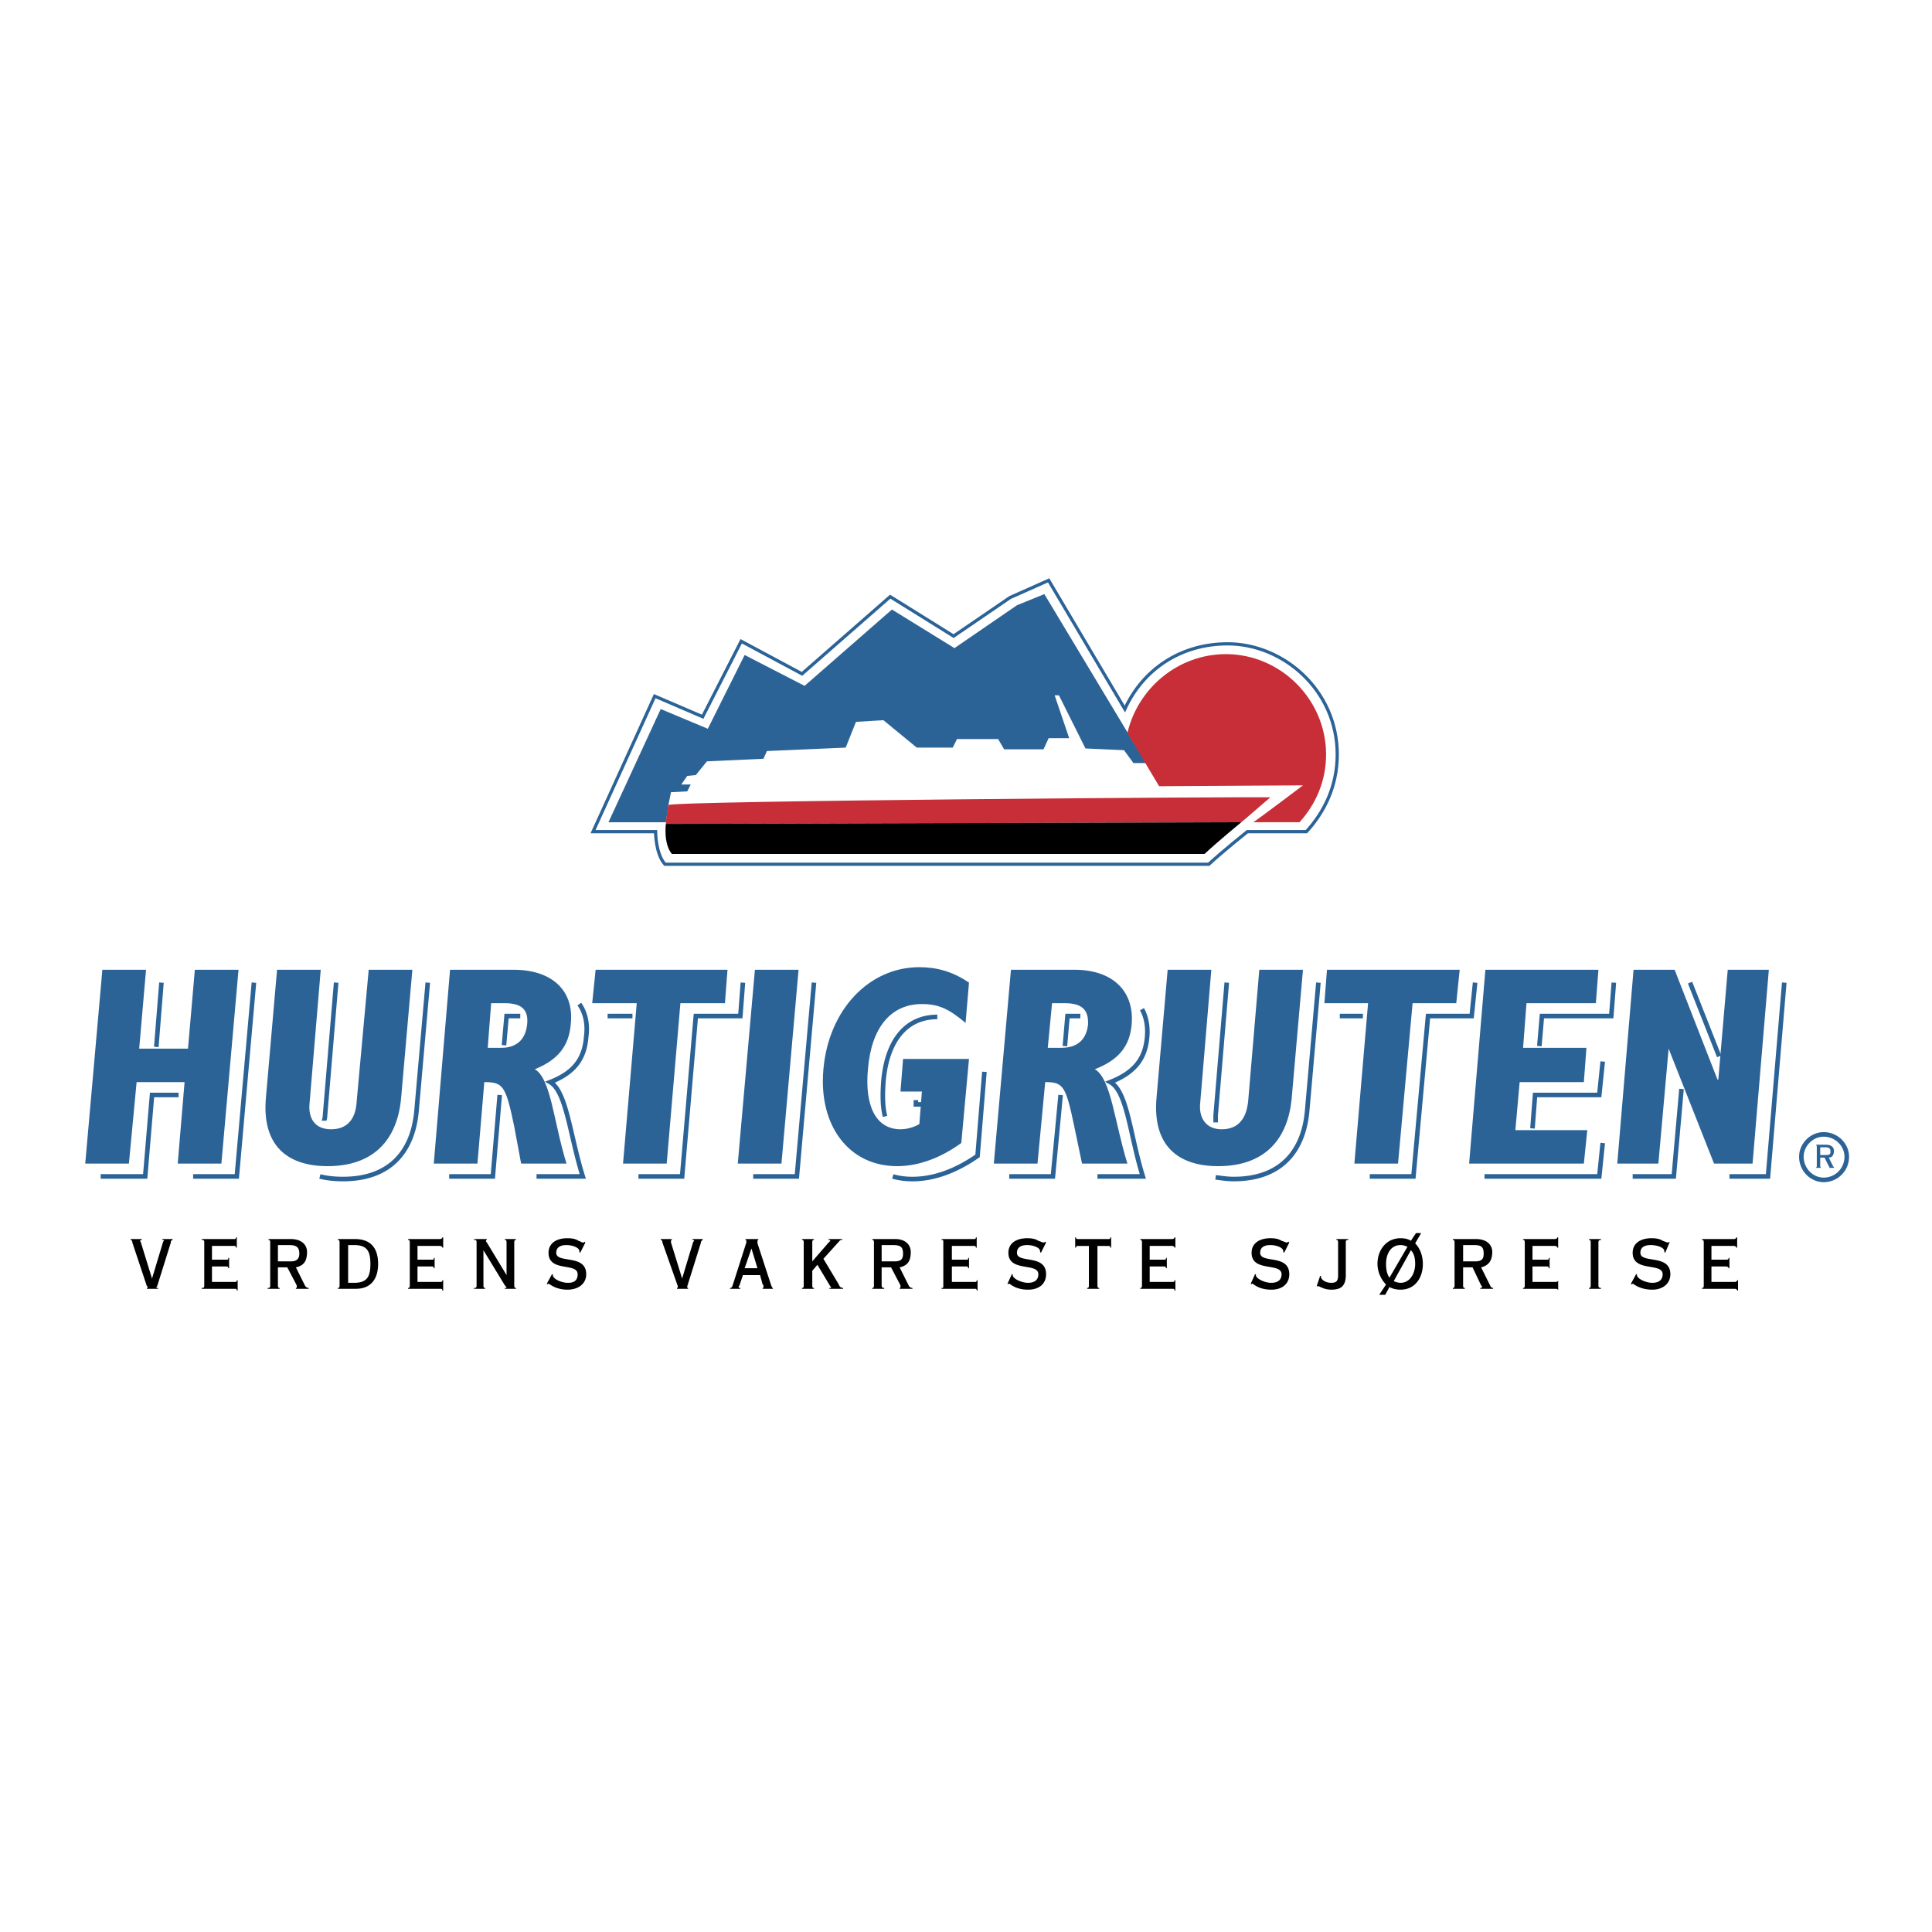 <svg xmlns="http://www.w3.org/2000/svg" width="2500" height="2500" viewBox="0 0 192.756 192.756"><path fill-rule="evenodd" clip-rule="evenodd" fill="#fff" d="M0 0h192.756v192.756H0V0z"/><path d="M17.817 109.246h-2.648l-.684 8.129h-4.443m15.293-19.338l-1.708 19.338H19.27m-3.162-19.338l-.513 6.416m27.085-6.416l-1.111 12.664c-.342 4.277-2.734 6.932-7.348 6.932-.854 0-1.623-.086-2.307-.258m1.624-19.338l-1.11 13.262c0 .258-.086.428-.086.514m17.514-2.567l-.684 8.129h-4.357m12.987-17.199c.598.855.854 1.967.684 3.252-.171 2.225-1.196 3.594-3.588 4.535 1.623.941 1.965 5.305 3.247 9.412H53.53m-1.623-16.002H50.54l-.256 2.91m12.816-2.91h-2.478m13.499-3.336l-.256 3.336h-4.443l-1.367 16.002h-4.357m17.514-19.338l-1.708 19.338h-4.357m23.068-10.439l-.684 8.387c-1.965 1.369-4.186 2.311-6.493 2.311a7.24 7.24 0 0 1-1.965-.258m2.905-7.188h-.598v-.428m2.136-8.301c-3.076 0-5.041 2.311-5.383 6.504-.085 1.283-.085 2.48.171 3.422m17.514-2.139l-.768 8.129h-4.357m13.243-16.686c.428.77.598 1.711.514 2.738-.172 2.225-1.283 3.594-3.674 4.535 1.709.941 1.965 5.305 3.246 9.412h-4.529m-1.71-16.001h-1.281l-.256 2.996m25.291-6.332l-1.111 12.664c-.342 4.277-2.734 6.932-7.348 6.932-.598 0-1.197-.086-1.795-.172m1.112-19.424l-1.111 13.262v.686m14.695-10.612h-2.307m13.5-3.336l-.342 3.336h-4.357l-1.453 16.002h-4.357m23.239-3.338l-.342 3.338h-11.449m11.791-11.467l-.342 3.338h-6.408l-.256 3.338m8.118-14.547l-.258 3.336h-6.92l-.256 2.996m14.182 4.277l-.768 8.729h-4.102m15.124-19.338l-1.623 19.338h-3.846m-3.93-19.338l2.904 7.357" fill="none" stroke="#2c6397" stroke-width=".457" stroke-miterlimit="2.613"/><path fill-rule="evenodd" clip-rule="evenodd" fill="#2c6397" d="M10.213 96.752h4.357l-.683 7.873h4.869l.684-7.873h4.357l-1.708 19.34h-4.358l.684-8.129H13.63l-.769 8.129H8.504l1.709-19.34zM32 96.752l-1.11 13.264c-.171 1.541.513 2.652 2.136 2.652 1.709 0 2.478-1.111 2.563-2.822l1.196-13.094h4.357l-1.111 12.666c-.341 4.277-2.734 6.93-7.348 6.93-4.016 0-6.579-2.053-6.151-6.846l1.11-12.75H32zM44.901 96.752h6.323c4.015 0 6.066 2.225 5.724 5.391-.171 2.227-1.281 3.596-3.588 4.535 1.624.941 1.879 5.307 3.161 9.414h-4.528l-.684-3.68c-.854-4.107-1.111-4.449-2.99-4.449l-.684 8.129h-4.357l1.623-19.34zm5.126 7.787c1.453 0 2.393-.77 2.563-2.311.171-1.539-.598-2.139-2.221-2.139h-1.367l-.341 4.449h1.366v.001zM63.527 100.09h-4.443l.341-3.338h13.158l-.256 3.338h-4.443l-1.367 16.002H62.16l1.367-16.002zM75.317 96.752h4.357l-1.708 19.34h-4.358l1.709-19.34zM95.908 114.037c-1.88 1.369-4.101 2.311-6.408 2.311-4.784 0-7.86-4.021-7.348-9.67.513-5.902 4.528-10.182 9.569-10.182 1.708 0 3.332.428 4.956 1.541l-.342 4.021c-1.624-1.369-2.648-1.883-4.357-1.883-3.076 0-5.041 2.311-5.383 6.502-.342 3.596.769 5.99 3.247 5.99.598 0 1.282-.17 1.88-.514l.256-3.25h-2.136l.256-3.252h6.579l-.769 8.386zM100.863 96.752h6.322c3.932 0 5.98 2.225 5.725 5.391-.17 2.227-1.281 3.596-3.674 4.535 1.623.941 1.965 5.307 3.248 9.414h-4.529l-.77-3.68c-.854-4.107-1.109-4.449-2.904-4.449l-.77 8.129h-4.357l1.709-19.34zm5.041 7.787c1.539 0 2.479-.77 2.648-2.311.086-1.539-.684-2.139-2.307-2.139h-1.281l-.428 4.449h1.368v.001zM120.855 96.752l-1.109 13.264c-.172 1.541.598 2.652 2.135 2.652 1.709 0 2.479-1.111 2.65-2.822l1.109-13.094h4.357l-1.111 12.666c-.34 4.277-2.732 6.93-7.348 6.93-4.016 0-6.578-2.053-6.15-6.846l1.109-12.75h4.358zM136.492 100.09h-4.357l.256-3.338h13.242l-.342 3.338h-4.357l-1.452 16.002h-4.357l1.367-16.002zM148.197 96.752h11.278l-.256 3.338h-6.92l-.342 4.449h6.322l-.258 3.424h-6.406l-.427 4.791h7.175l-.342 3.338h-11.447l1.623-19.34zM162.979 96.752h4.099l4.274 10.953h.084l.941-10.953h4.1l-1.623 19.34h-3.844l-4.53-11.467-1.025 11.467h-4.101l1.625-19.34z"/><path d="M14.143 123.621v.086c-.085 0-.171.086-.171.086 0 .086.085.086.085.172l1.111 3.594 1.11-3.68.086-.086c0-.086-.086-.086-.171-.086v-.086h1.025v.086c-.171.086-.171.086-.171.258l-1.367 4.363-.085.086c0 .086.085.086.171.086v.086h-1.11v-.086s.085 0 .085-.086c0 0 0-.086-.085-.086l-1.453-4.363c0-.172-.085-.258-.171-.258v-.086h1.111zM20.38 123.965c0-.258-.085-.258-.256-.258v-.086h3.247c.171 0 .171-.084.171-.17h.085v1.027h-.085c0-.086 0-.172-.171-.172h-2.222v1.369h1.453c.17 0 .17 0 .17-.172h.086v1.027h-.086c0-.086 0-.172-.17-.172h-1.453v1.541h2.307c.171 0 .171-.086.171-.172h.085v1.027h-.085c0-.086 0-.17-.171-.17h-3.333v-.084c.171 0 .256 0 .256-.258v-4.277h.001zM27.728 126.445v1.797c0 .258.085.258.171.258v.086h-1.196v-.086c.171 0 .256 0 .256-.258v-4.277c0-.258-.085-.258-.171-.258v-.086h2.221c1.111 0 1.624.6 1.624 1.285 0 .941-.342 1.369-1.111 1.539l.939 1.883c.086.086.171.172.342.172v.086h-1.282v-.086c.085 0 .085 0 .085-.086v-.172l-.94-1.797h-.938zm0-.597h1.281c.598 0 .854-.258.854-.771 0-.684-.342-.855-1.025-.855h-1.11v1.626zM33.879 123.965c0-.258-.085-.258-.171-.258v-.086h1.709c1.367 0 2.307.686 2.307 2.482 0 1.455-.684 2.482-2.222 2.482h-1.794v-.085c.085 0 .171 0 .171-.258v-4.277zm.855 4.021h.598c1.282 0 1.623-.6 1.623-1.883s-.341-1.883-1.623-1.883h-.598v3.766zM40.885 123.965c0-.258-.085-.258-.171-.258v-.086h3.162c.17 0 .256-.084.256-.17h.085v1.027h-.085c0-.086-.086-.172-.256-.172h-2.222v1.369h1.453c.171 0 .171 0 .171-.172h.085v1.027h-.085c0-.086 0-.172-.171-.172h-1.453v1.541h2.307c.171 0 .171-.086.171-.172h.085v1.027h-.085c0-.086 0-.17-.171-.17h-3.247v-.084c.085 0 .171 0 .171-.258v-4.277zM51.309 128.242c0 .258.085.258.171.258v.086h-1.111v-.086h.171c0-.086-.085-.172-.171-.258l-2.136-3.508v3.508c0 .258.085.258.17.258v.086h-1.11v-.086c.171 0 .256 0 .256-.258v-4.277c0-.258-.085-.258-.256-.258v-.086h1.281v.086c-.085 0-.085 0-.085.086s0 .086.085.172l1.965 3.252v-3.252c0-.258-.085-.258-.171-.258v-.086h1.111v.086c-.085 0-.171 0-.171.258v4.277h.001zM55.068 127.131h.086v.086c0 .342.769.77 1.538.77.598 0 .94-.258.94-.855 0-1.199-2.905-.172-2.905-2.141 0-.941.769-1.453 1.879-1.453.513 0 .854.084 1.111.256.256.086.342.172.427.172s.171 0 .171-.086l.085.086-.513 1.025-.085-.084v-.086c0-.342-.684-.6-1.282-.6-.769 0-1.025.342-1.025.77 0 1.113 2.99.086 2.99 2.141 0 .941-.769 1.539-1.88 1.539-1.196 0-1.794-.598-1.879-.598 0 0-.085 0-.085.084l-.085-.084.512-.942zM67.03 123.621v.086c-.085 0-.085.086-.085.086v.172l1.111 3.594 1.11-3.68c.085 0 .085-.086.085-.086 0-.086-.085-.086-.17-.086v-.086h1.025v.086c-.085.086-.17.086-.17.258l-1.367 4.363v.086c0 .086 0 .086.085.086v.086h-1.111v-.086s.085 0 .085-.086v-.086l-1.538-4.363c0-.172-.085-.258-.171-.258v-.086h1.111zM74.121 127.217l-.342 1.025s-.085.086-.085.172.085.086.171.086v.086H72.84v-.086c.085 0 .17 0 .256-.258l1.367-4.277v-.086c0-.086 0-.172-.085-.172v-.086h1.281v.086c-.085 0-.085.086-.085.172v.17l1.367 4.193c.085.172.085.258.171.258v.086h-1.025v-.086c.085 0 .085 0 .085-.172 0 0 0-.172-.085-.172l-.256-.939h-1.71zm.171-.686h1.281l-.598-1.969-.683 1.969zM82.152 125.59l1.538 2.566c.085.258.256.344.427.344v.086H82.75v-.086c.171 0 .171 0 .171-.086l-.085-.086-1.282-2.139-.513.598v1.455c0 .258.085.258.171.258v.086h-1.196v-.086c.086 0 .171 0 .171-.258v-4.277c0-.258-.085-.258-.171-.258v-.086h1.196v.086c-.085 0-.171 0-.171.258v1.883l1.709-1.969c.085 0 .085-.086.085-.086 0-.086-.085-.086-.171-.086v-.086h1.367v.086c-.171 0-.171 0-.256.086l-1.623 1.797zM87.962 126.445v1.797c0 .258.171.258.256.258v.086h-1.196v-.086c.085 0 .171 0 .171-.258v-4.277c0-.258-.085-.258-.171-.258v-.086h2.307c1.025 0 1.538.6 1.538 1.285 0 .941-.342 1.369-1.111 1.539l.94 1.883c.085.086.171.172.342.172v.086h-1.282v-.086c.085 0 .085 0 .085-.086v-.172l-.939-1.797h-.94zm0-.597h1.281c.684 0 .854-.258.854-.771 0-.684-.256-.855-1.025-.855h-1.11v1.626zM94.114 123.965c0-.258 0-.258-.171-.258v-.086h3.247c.172 0 .172-.084.172-.17h.084v1.027h-.084c0-.086 0-.172-.172-.172h-2.221v1.369h1.453c.171 0 .171 0 .171-.172h.085v1.027h-.085c0-.086 0-.172-.171-.172h-1.453v1.541h2.307c.17 0 .17-.086.17-.172h.086v1.027h-.086c0-.086 0-.17-.17-.17h-3.333v-.084c.171 0 .171 0 .171-.258v-4.277zM100.949 127.131h.086v.086c0 .342.854.77 1.537.77.598 0 1.025-.258 1.025-.855 0-1.199-2.99-.172-2.99-2.141 0-.941.77-1.453 1.879-1.453.514 0 .855.084 1.111.256.256.086.428.172.514.172.084 0 .084 0 .17-.086l.086.086-.514 1.025-.084-.084v-.086c0-.342-.684-.6-1.283-.6-.768 0-1.025.342-1.025.77 0 1.113 2.906.086 2.906 2.141 0 .941-.684 1.539-1.795 1.539-1.281 0-1.795-.598-1.879-.598-.086 0-.086 0-.086.084l-.086-.084.428-.942zM108.639 124.307h-1.111c-.17 0-.17.086-.17.172h-.086v-1.027h.086c0 .086 0 .17.17.17h3.076c.172 0 .172-.084.172-.17h.084v1.027h-.084c0-.086 0-.172-.172-.172h-1.111v3.936c0 .258.086.258.172.258v.086h-1.197v-.087c.086 0 .172 0 .172-.258v-3.935h-.001zM113.936 123.965c0-.258-.086-.258-.17-.258v-.086h3.16c.172 0 .256-.084.256-.17h.086v1.027h-.086c0-.086-.084-.172-.256-.172h-2.221v1.369h1.451c.172 0 .172 0 .172-.172h.086v1.027h-.086c0-.086 0-.172-.172-.172h-1.451v1.541h2.307c.17 0 .17-.086.17-.172h.086v1.027h-.086c0-.086 0-.17-.17-.17h-3.246v-.084c.084 0 .17 0 .17-.258v-4.277zM125.213 127.131h.086v.086c0 .342.855.77 1.539.77.598 0 1.023-.258 1.023-.855 0-1.199-2.99-.172-2.99-2.141 0-.941.77-1.453 1.881-1.453.512 0 .854.084 1.109.256.258.086.428.172.514.172 0 0 .086 0 .172-.086l.084.086-.512 1.025-.086-.084v-.086c0-.342-.684-.6-1.281-.6-.77 0-1.025.342-1.025.77 0 1.113 2.904.086 2.904 2.141 0 .941-.684 1.539-1.793 1.539-1.283 0-1.795-.598-1.881-.598s-.086 0-.086.084l-.084-.084.426-.942zM134.27 127.217c0 1.197-.598 1.453-1.451 1.453-.342 0-.684-.084-.855-.17-.256-.086-.342-.172-.426-.172h-.172l.342-1.027h.086v.086c0 .258.426.6 1.025.6.512 0 .684-.172.684-.77v-3.252c0-.258-.086-.258-.172-.258v-.086h1.197v.086c-.172 0-.258 0-.258.258v3.252zM141.191 124.049c.512.514.768 1.285.768 2.055 0 1.369-.768 2.566-2.221 2.566-.428 0-.77-.084-1.111-.256l-.426.77h-.6l.684-1.027a2.989 2.989 0 0 1-.854-2.053c0-1.369.854-2.566 2.307-2.566.428 0 .77.084 1.025.256l.512-.77h.514l-.598 1.025zm-.769.344a1.601 1.601 0 0 0-.684-.172c-1.025 0-1.453.941-1.453 1.883 0 .514.086 1.027.342 1.369l1.795-3.08zm-1.367 3.421c.172.086.428.172.684.172.939 0 1.453-.941 1.453-1.883 0-.514-.086-1.027-.428-1.369l-1.709 3.08zM145.975 126.445v1.797c0 .258.086.258.172.258v.086h-1.197v-.086c.086 0 .172 0 .172-.258v-4.277c0-.258-.086-.258-.172-.258v-.086h2.309c1.109 0 1.623.6 1.623 1.285 0 .941-.428 1.369-1.111 1.539l.939 1.883c0 .086.172.172.258.172v.086h-1.283v-.086c.086 0 .172 0 .172-.086s0-.086-.086-.172l-.854-1.797h-.942zm0-.597h1.197c.684 0 .854-.258.854-.771 0-.684-.256-.855-.939-.855h-1.111v1.626h-.001zM152.127 123.965c0-.258-.086-.258-.17-.258v-.086h3.16c.172 0 .256-.084.256-.17h.086v1.027h-.086c0-.086-.084-.172-.256-.172h-2.221v1.369h1.451c.172 0 .172 0 .172-.172h.086v1.027h-.086c0-.086 0-.172-.172-.172h-1.451v1.541h2.307c.17 0 .256-.086.256-.172v1.027c0-.086-.086-.17-.256-.17h-3.246v-.084c.084 0 .17 0 .17-.258v-4.277zM159.475 128.242c0 .258.172.258.256.258v.086h-1.195v-.086c.086 0 .17 0 .17-.258v-4.277c0-.258-.084-.258-.17-.258v-.086h1.195v.086c-.084 0-.256 0-.256.258v4.277zM163.234 127.131h.086v.086c0 .342.854.77 1.537.77.598 0 1.025-.258 1.025-.855 0-1.199-2.99-.172-2.99-2.141 0-.941.77-1.453 1.879-1.453.514 0 .855.084 1.111.256.256.086.428.172.512.172 0 0 .086 0 .172-.086v.086l-.428 1.025-.086-.084v-.086c0-.342-.684-.6-1.365-.6-.77 0-1.025.342-1.025.77 0 1.113 2.99.086 2.99 2.141 0 .941-.77 1.539-1.795 1.539-1.281 0-1.879-.598-1.965-.598l-.086.084-.086-.084.514-.942zM169.984 123.965c0-.258-.086-.258-.172-.258v-.086h3.162c.17 0 .256-.084.256-.17h.086v1.027h-.086c0-.086-.086-.172-.256-.172h-2.223v1.369h1.453c.172 0 .256 0 .256-.172h.086v1.027h-.086c0-.086-.084-.172-.256-.172h-1.453v1.541h2.307c.172 0 .258-.086.258-.172h.086v1.027h-.086c0-.086-.086-.17-.258-.17h-3.246v-.084c.086 0 .172 0 .172-.258v-4.277z" fill-rule="evenodd" clip-rule="evenodd"/><path d="M181.945 117.717a2.298 2.298 0 0 0 2.307-2.311c0-1.197-1.025-2.225-2.307-2.225-1.195 0-2.221 1.027-2.221 2.225.001 1.285 1.026 2.311 2.221 2.311z" fill="none" stroke="#2c6397" stroke-width=".457" stroke-miterlimit="2.613"/><path d="M181.604 114.465h.512c.342 0 .514.086.514.428 0 .258-.086.344-.428.344h-.598v-.772zm.427 1.027l.426.855.086.086-.086.086h.6c-.086 0-.086-.086-.172-.172l-.428-.855c.342 0 .514-.256.514-.684 0-.344-.256-.6-.77-.6h-1.025s.086.086.086.172v1.967c0 .086-.086.172-.086.172h.514s-.086-.086-.086-.172v-.855h.427z" fill-rule="evenodd" clip-rule="evenodd" fill="#2c6397"/><path d="M66.346 86.227H120.6c1.281-1.198 3.846-3.252 3.846-3.252h5.895c1.795-1.968 3.076-4.535 3.076-7.701 0-6.418-5.383-11.039-10.936-11.039-4.699 0-8.459 2.567-10.254 6.503l-7.604-12.836-3.846 1.712-5.638 3.851-6.322-3.937-8.801 7.701-6.066-3.251-3.845 7.53-4.785-2.054-6.151 13.521h6.237s0 2.225.94 3.252z" fill-rule="evenodd" clip-rule="evenodd" fill="#fff" stroke="#2c6397" stroke-width=".321" stroke-miterlimit="2.613"/><path fill-rule="evenodd" clip-rule="evenodd" fill="#2c6397" d="M66.688 80.323l.256-1.284 1.624-.085.342-.685h-.941l.599-.856.854-.085 1.111-1.37 5.639-.256.341-.77 7.861-.343 1.025-2.567 2.734-.171 3.332 2.738h3.589l.427-.856h4.101l.598 1.027h3.931l.512-1.112h2.051l-1.453-4.278h.427l2.649 5.305 3.844.171.941 1.283h1.195v-.085l-10.082-16.772-2.734 1.112-6.236 4.279-6.237-3.851-8.715 7.616-5.981-3.08-3.674 7.359-4.699-1.968-5.212 11.295h5.725l.256-1.711z"/><path d="M112.484 73.134c1.023-4.449 5.039-7.872 9.824-7.872 5.469 0 9.996 4.535 9.996 10.012 0 2.652-1.025 4.963-2.648 6.76h-4.613c.77-.513 4.955-3.679 4.955-3.679l-14.354.085-3.16-5.306z" fill-rule="evenodd" clip-rule="evenodd" fill="#c82e37"/><path d="M123.846 82.034c.428-.342 2.479-2.139 2.906-2.481-1.709-.085-60.064.343-60.064.771-.085.257-.256 1.54-.256 1.882l57.414-.172z" fill-rule="evenodd" clip-rule="evenodd" fill="#c82e37"/><path d="M120.174 85.2c1.281-1.198 3.672-3.167 3.672-3.167l-57.414.171s-.256 1.968.598 2.995h53.144v.001z" fill-rule="evenodd" clip-rule="evenodd"/></svg>